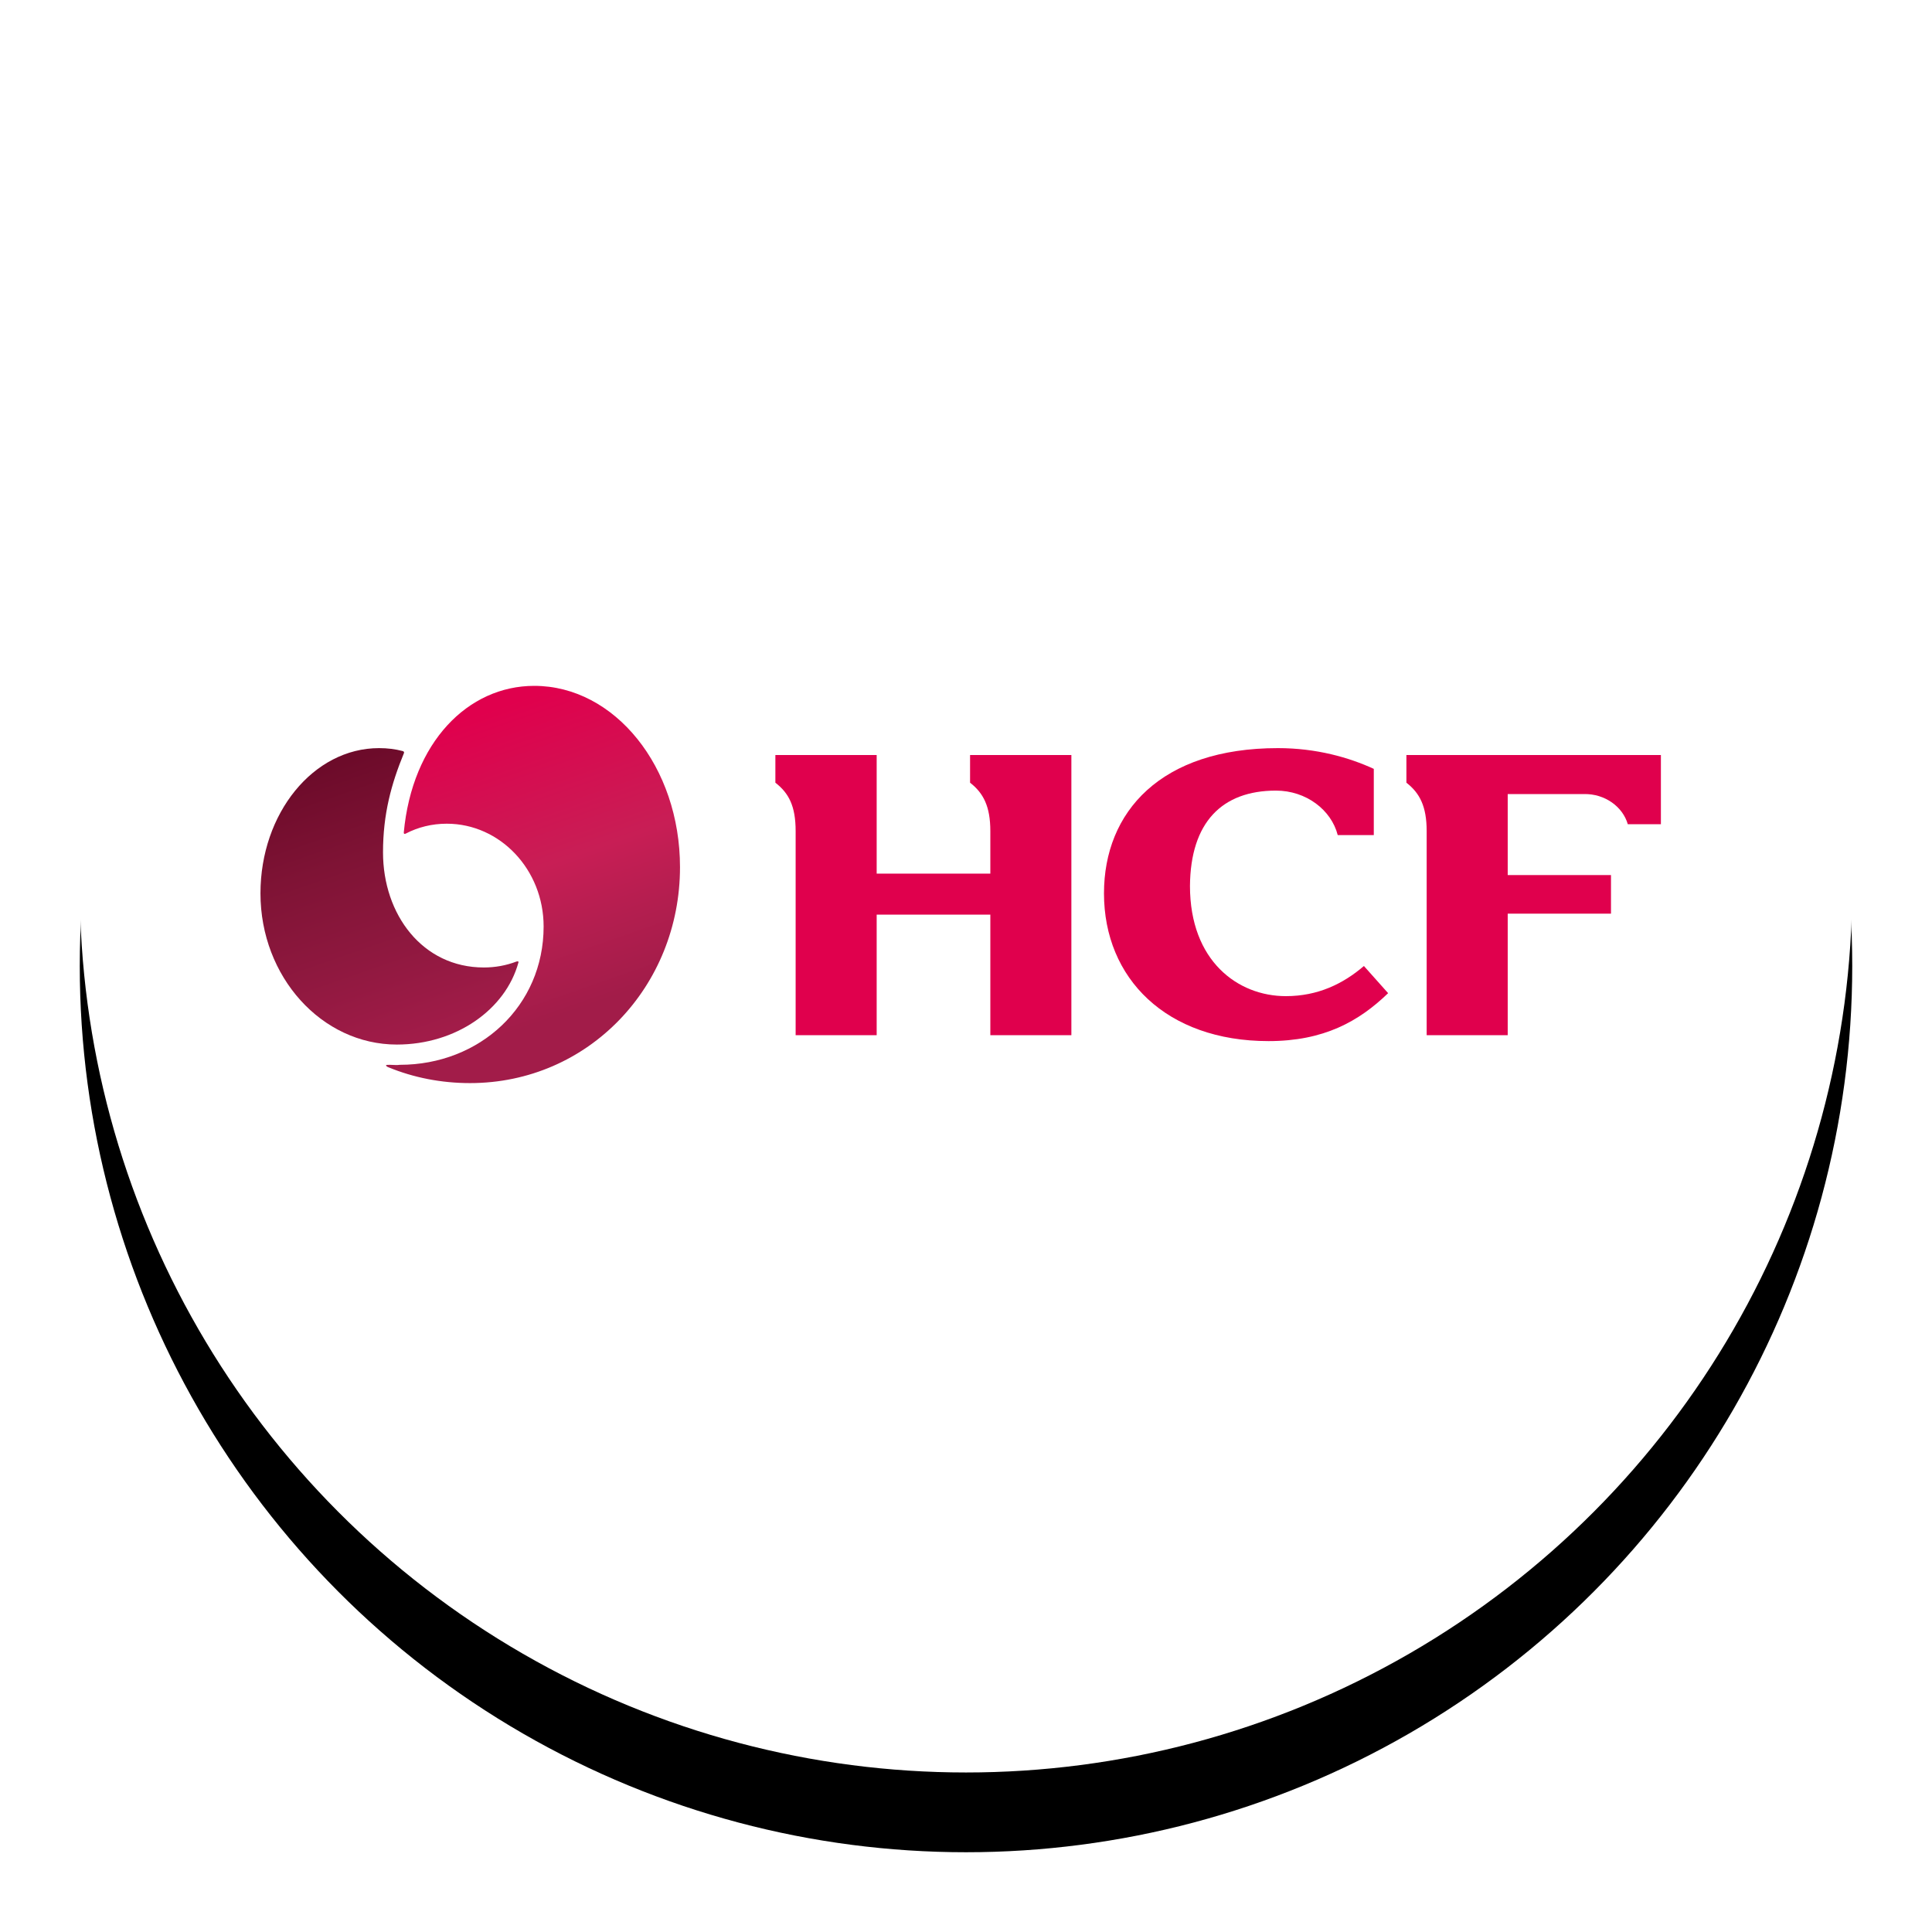 <?xml version="1.0" encoding="UTF-8"?>
<svg width="218px" height="218px" viewBox="0 0 218 218" version="1.1" xmlns="http://www.w3.org/2000/svg" xmlns:xlink="http://www.w3.org/1999/xlink">
    <!-- Generator: Sketch 62 (91390) - https://sketch.com -->
    <title>HCF</title>
    <desc>Created with Sketch.</desc>
    <defs>
        <circle id="path-1" cx="109" cy="100" r="100"></circle>
        <filter x="-9.0%" y="-4.5%" width="118.0%" height="118.0%" filterUnits="objectBoundingBox" id="filter-2">
            <feOffset dx="0" dy="9" in="SourceAlpha" result="shadowOffsetOuter1"></feOffset>
            <feGaussianBlur stdDeviation="4.5" in="shadowOffsetOuter1" result="shadowBlurOuter1"></feGaussianBlur>
            <feColorMatrix values="0 0 0 0 0   0 0 0 0 0   0 0 0 0 0  0 0 0 0.131 0" type="matrix" in="shadowBlurOuter1"></feColorMatrix>
        </filter>
        <linearGradient x1="60.121%" y1="98.905%" x2="31.662%" y2="4.932%" id="linearGradient-3">
            <stop stop-color="#A21C49" offset="0%"></stop>
            <stop stop-color="#8F183F" offset="33%"></stop>
            <stop stop-color="#7F1335" offset="67%"></stop>
            <stop stop-color="#6D0B2A" offset="100%"></stop>
        </linearGradient>
        <linearGradient x1="34.674%" y1="6.271%" x2="58.297%" y2="97.862%" id="linearGradient-4">
            <stop stop-color="#E0004D" offset="0%"></stop>
            <stop stop-color="#C81E55" offset="45%"></stop>
            <stop stop-color="#B31E4F" offset="65%"></stop>
            <stop stop-color="#A21C49" offset="85%"></stop>
        </linearGradient>
    </defs>
    <g id="HCF" stroke="none" stroke-width="1" fill="none" fill-rule="evenodd">
        <g id="Oval">
            <use fill="black" fill-opacity="1" filter="url(#filter-2)" xlink:href="#path-1"></use>
            <use fill="#FFFFFF" fill-rule="evenodd" xlink:href="#path-1"></use>
        </g>
        <g id="Logos/HCF" transform="translate(29, 77)" fill-rule="nonzero">
            <path d="M29.273,31.498 C28.102,31.944 26.876,32.167 25.593,32.167 C18.679,32.167 14.218,26.202 14.218,19.178 C14.218,14.829 15.166,11.429 16.56,8.028 C16.616,7.916 16.616,7.805 16.449,7.749 C15.612,7.526 14.72,7.415 13.772,7.415 C6.356,7.415 0.39,14.774 0.39,23.805 C0.39,33.226 7.304,40.864 15.78,40.864 C22.471,40.864 28.046,36.906 29.496,31.61 C29.552,31.498 29.44,31.443 29.273,31.498 Z" id="Path" fill="url(#linearGradient-3)"></path>
            <path d="M14.999,43.15 C14.72,43.15 14.609,43.15 14.553,43.206 C14.553,43.261 14.664,43.373 14.832,43.429 C17.675,44.599 20.798,45.213 24.032,45.213 C37.414,45.213 47.729,34.286 47.729,20.85 C47.729,9.533 40.369,0.39 31.28,0.39 C23.809,0.39 17.508,6.746 16.56,16.948 C16.56,17.115 16.672,17.115 16.783,17.059 C18.177,16.334 19.738,15.944 21.411,15.944 C27.433,15.944 32.34,21.129 32.34,27.54 C32.34,36.516 25.147,43.15 16.114,43.15 C15.78,43.206 15.389,43.15 14.999,43.15 Z" id="Path" fill="url(#linearGradient-4)"></path>
            <path d="M114.974,12.209 C118.375,12.209 121.219,14.383 121.944,17.226 L126.014,17.226 L126.014,9.756 C123.226,8.474 119.546,7.415 115.197,7.415 C101.982,7.415 95.57,14.606 95.57,23.805 C95.57,33.394 102.596,40.474 114.138,40.474 C120.382,40.474 124.341,38.244 127.631,35.066 L124.899,32 C122.557,34.007 119.713,35.401 116.089,35.401 C110.681,35.401 105.272,31.443 105.272,22.969 C105.328,15.777 108.896,12.209 114.974,12.209 Z" id="Path" fill="#E0004D"></path>
            <path d="M60.777,16.78 L60.777,39.805 L69.921,39.805 L69.921,26.202 L82.746,26.202 L82.746,39.805 L91.89,39.805 L91.89,8.195 L80.459,8.195 L80.459,11.317 C81.965,12.488 82.746,13.993 82.746,16.78 L82.746,21.575 L69.921,21.575 L69.921,8.195 L58.491,8.195 L58.491,11.317 C59.996,12.488 60.777,13.937 60.777,16.78 Z" id="Path" fill="#E0004D"></path>
            <path d="M154.674,16 L158.41,16 L158.41,8.195 L129.694,8.195 L129.694,11.317 C131.2,12.488 131.98,13.993 131.98,16.78 L131.98,39.805 L141.125,39.805 L141.125,26.091 L152.778,26.091 L152.778,21.742 L141.125,21.742 L141.125,12.599 L149.711,12.599 C152.109,12.544 154.116,14.049 154.674,16 Z" id="Path" fill="#E0004D"></path>
        </g>
    </g>
</svg>